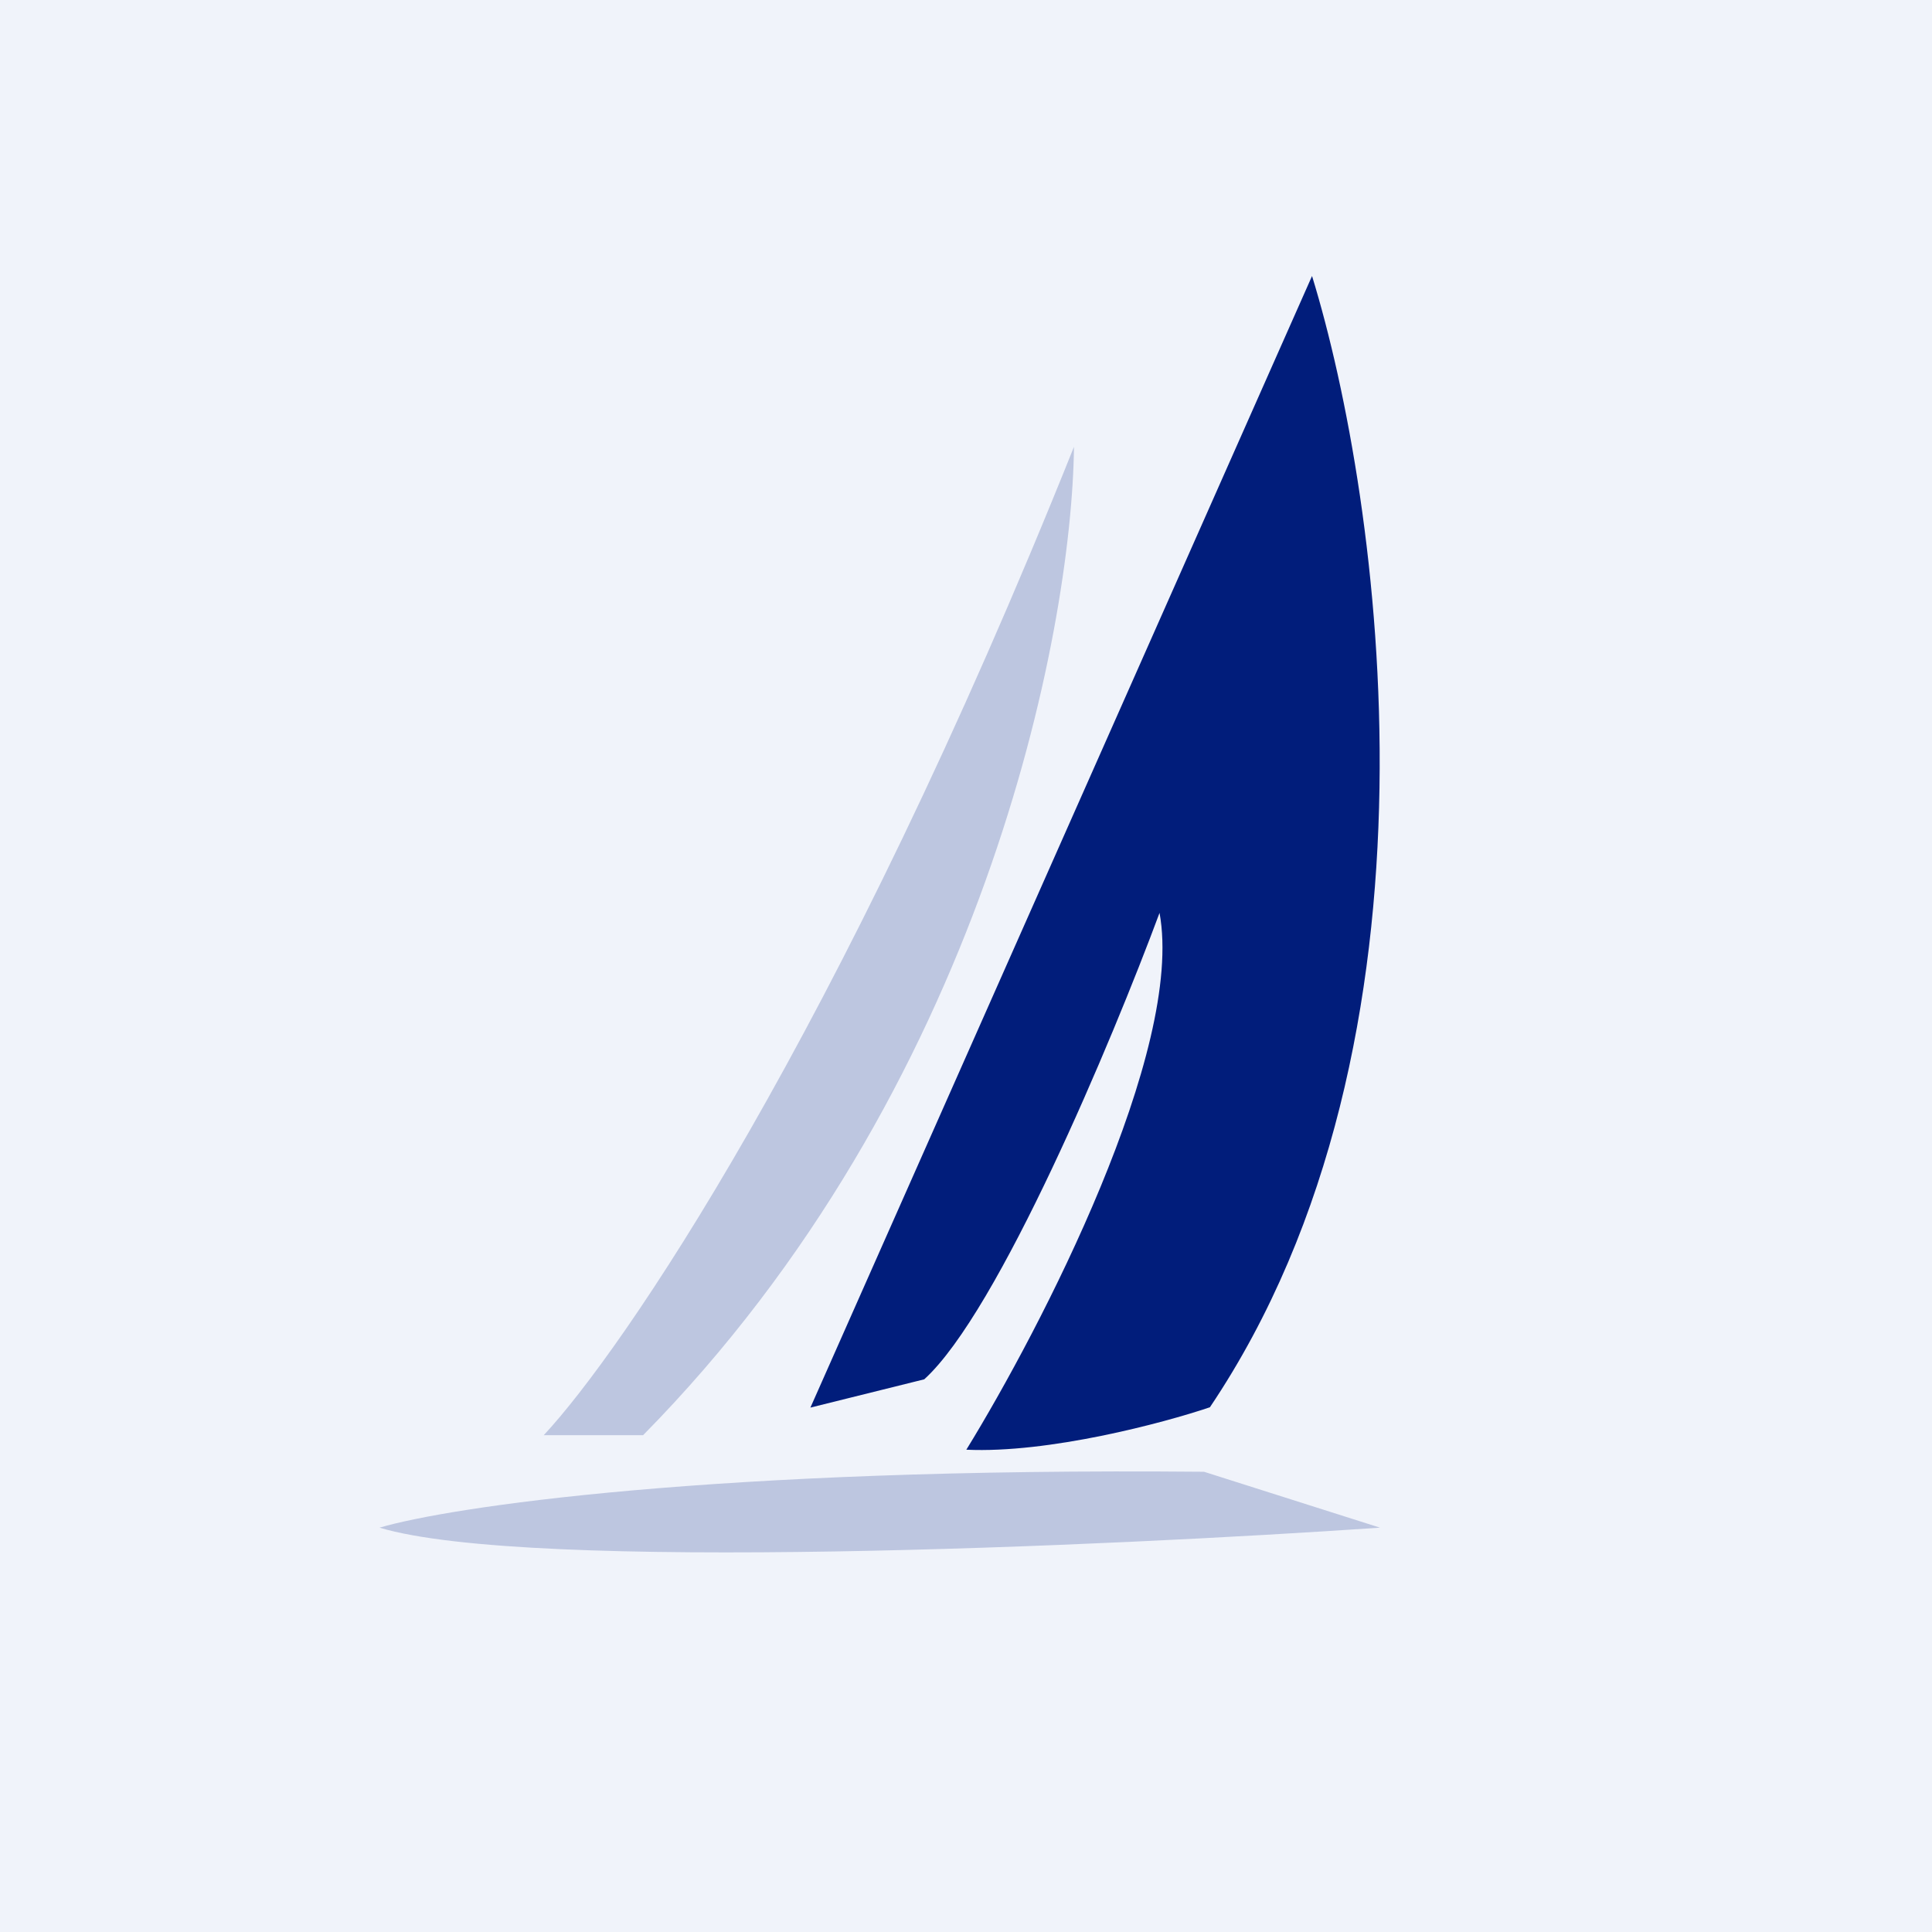<!-- by Finnhub --><svg width="56" height="56" viewBox="0 0 56 56" xmlns="http://www.w3.org/2000/svg"><path fill="#F0F3FA" d="M0 0h56v56H0z"/><path d="M31.13 12.95c-6.84 17.08-13.1 26.22-15.37 28.65h2.88c9.86-10 12.43-23.26 12.49-28.65ZM34.9 42.66C20.59 42.53 13 43.69 11 44.28c4.34 1.3 21.14.54 29 0l-5.1-1.62Z" fill="#BDC6E0"/><path d="M38.03 8 23.49 40.8l3.3-.82c2.15-1.95 5.45-9.83 6.82-13.52.73 3.98-3.43 12.03-5.6 15.56 2.38.11 5.7-.77 7.06-1.23C42.23 30.14 40.03 14.5 38.03 8Z" fill="#011D7B"/></svg>